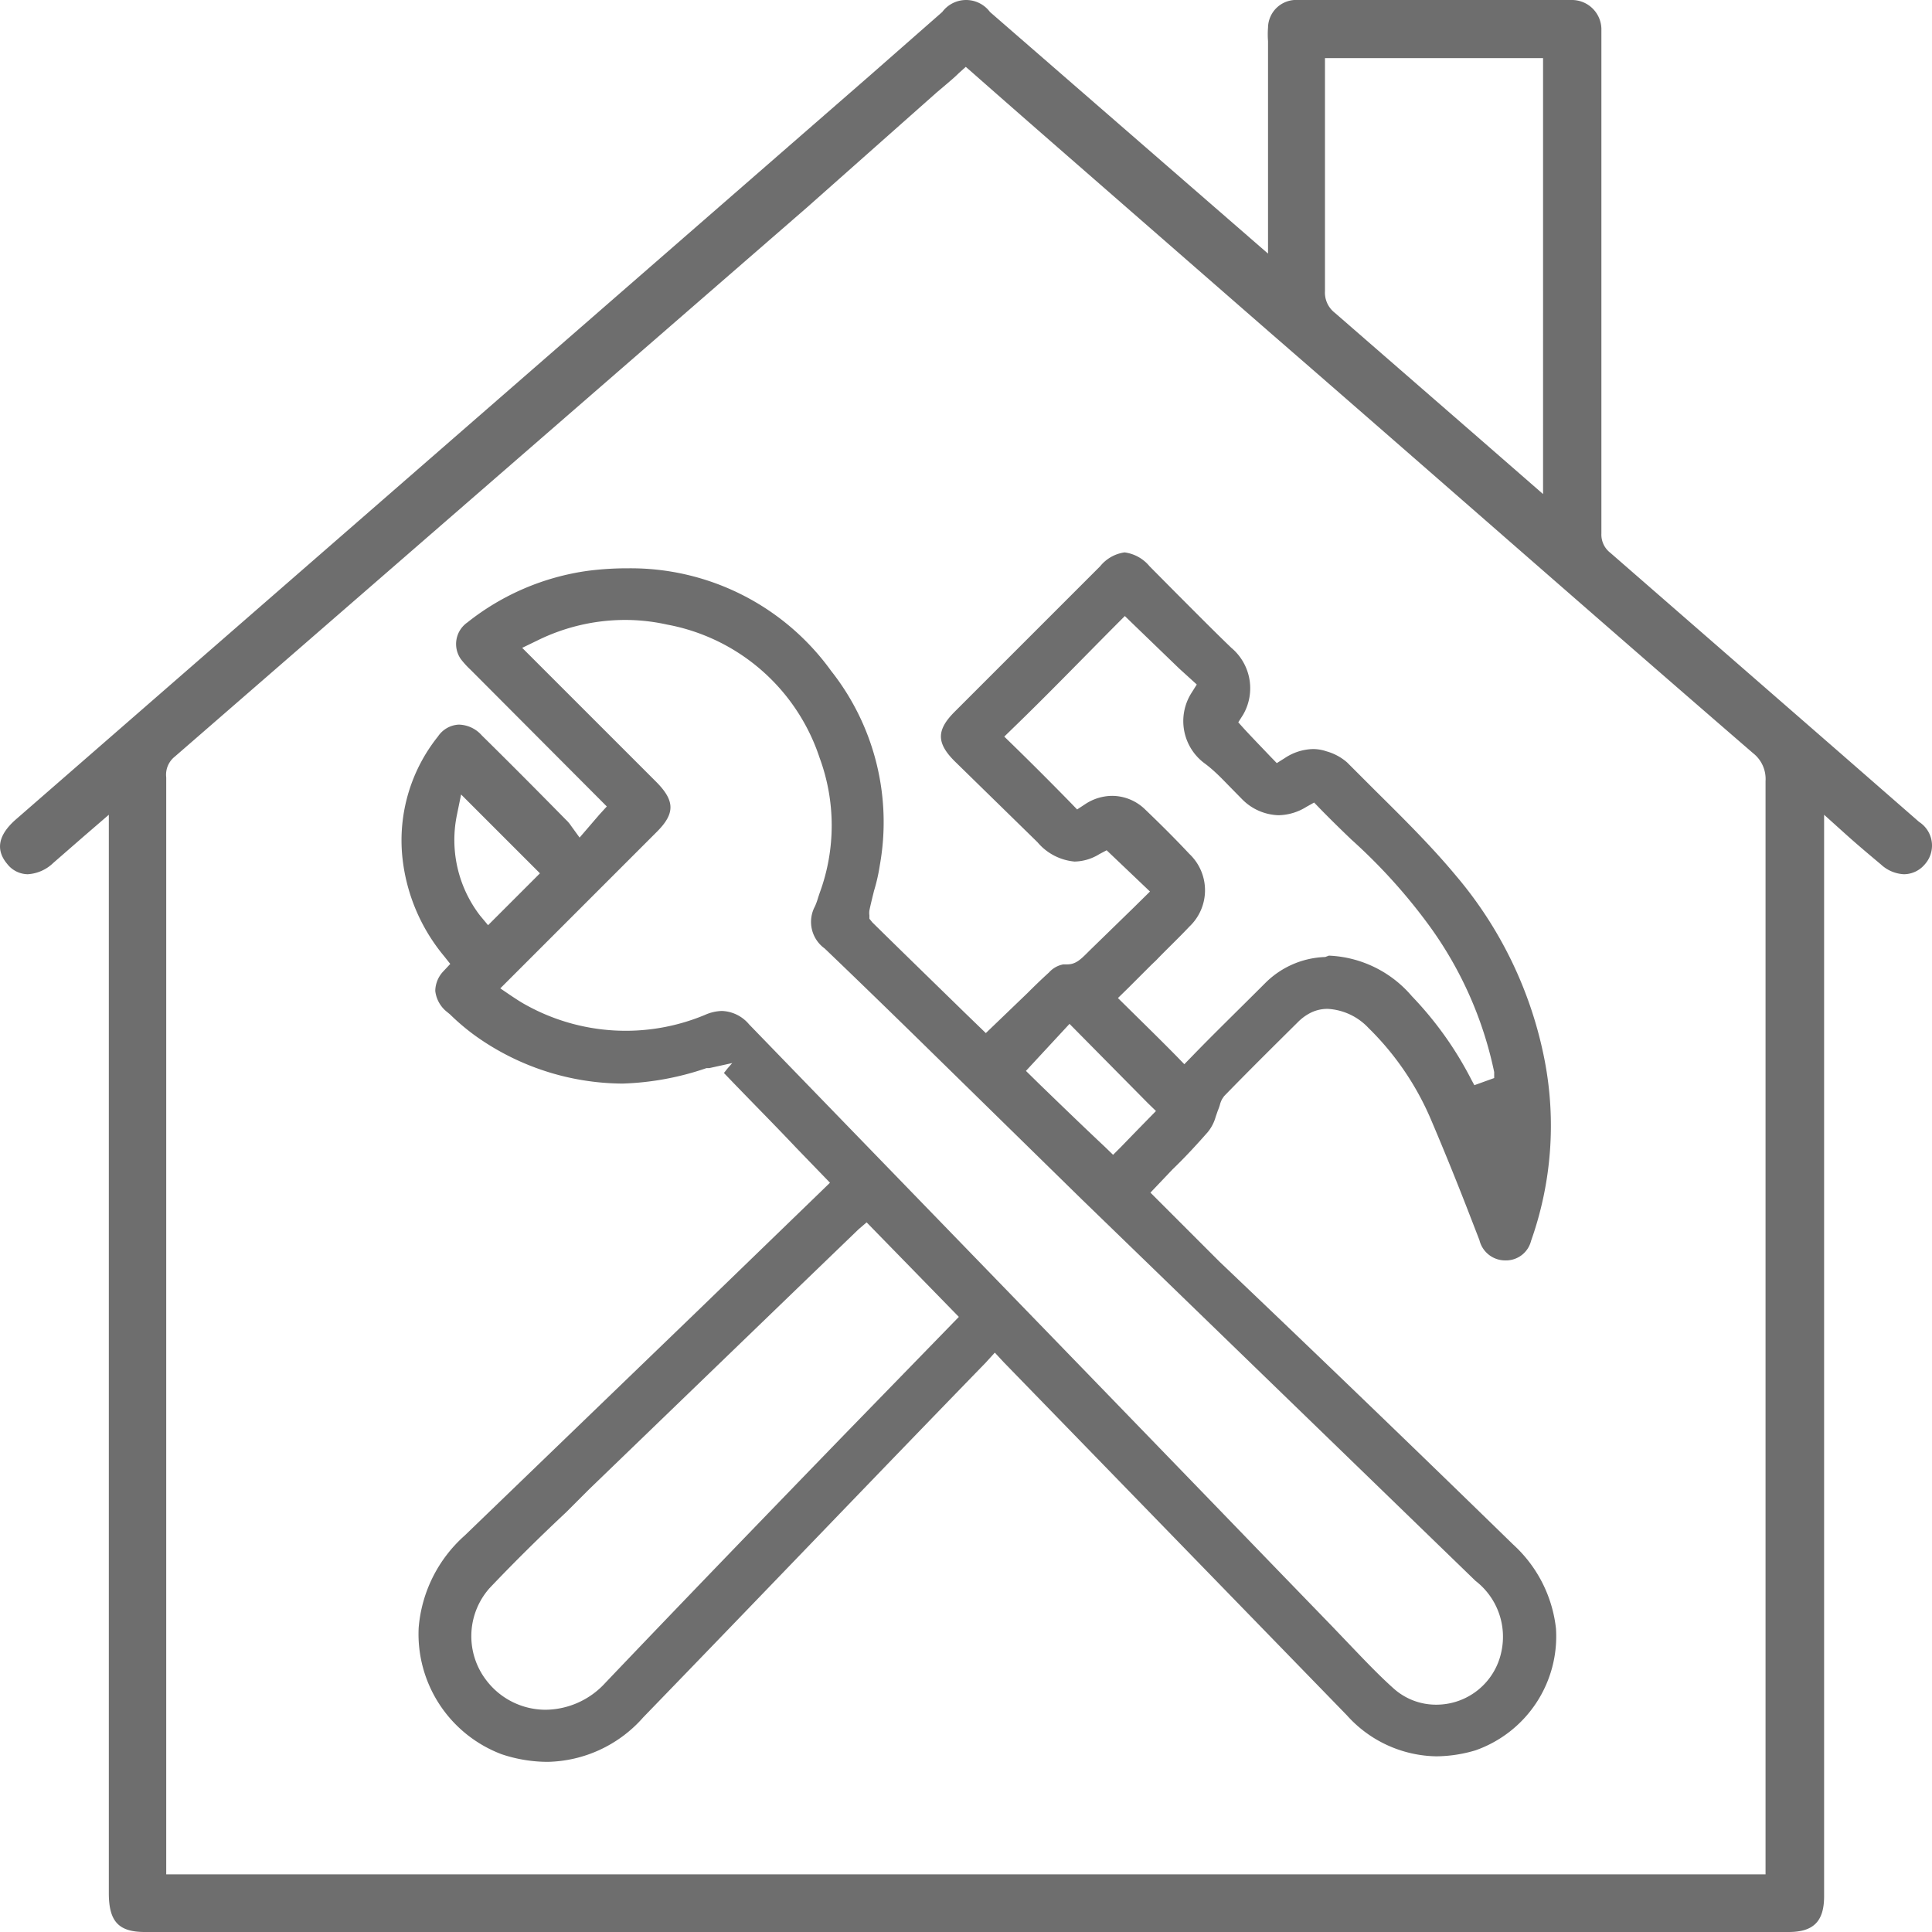 <?xml version="1.0" encoding="UTF-8"?> <svg xmlns="http://www.w3.org/2000/svg" viewBox="0 0 83.8 83.8"><defs><style>.cls-1{fill:#6e6e6e;fill-rule:evenodd;}</style></defs><title>Asset 8</title><g id="Layer_2" data-name="Layer 2"><g id="圖層_1" data-name="圖層 1"><path class="cls-1" d="M6.28,83.8c-1.14,0-1.56-.46-1.56-1.69V35.34l-1.09.94L2.31,37.43a1.74,1.74,0,0,1-1.11.49,1.15,1.15,0,0,1-.89-.45c-.51-.61-.39-1.25.37-1.92l37-32.23L40.87.52a1.29,1.29,0,0,1,2.07,0L55,11V1.78a3.82,3.82,0,0,1,0-.58A1.22,1.22,0,0,1,56.3,0H68.16a1.28,1.28,0,0,1,1.3,1.24V13.57c0,3.17,0,6.41,0,9.57a1,1,0,0,0,.39.84l9.85,8.58,3.54,3.09a1.22,1.22,0,0,1,.24,1.85,1.19,1.19,0,0,1-.89.42,1.57,1.57,0,0,1-1-.42c-.49-.41-1-.84-1.47-1.26l-1-.9V82.25c0,1.09-.46,1.55-1.54,1.55ZM41.59,3.17c-.2.2-.42.38-.63.56L40.64,4,35,9,7.58,32.82a1,1,0,0,0-.37.9q0,20.18,0,40.33V81.3H76.58V73.76c0-13,0-26.53,0-39.88a1.42,1.42,0,0,0-.54-1.21c-7-6.05-14-12.21-20.88-18.18L47.72,8c-1.8-1.57-3.66-3.19-5.52-4.83l-.31-.27ZM57.47,5.63c0,2.29,0,4.66,0,7a1.11,1.11,0,0,0,.43.94l6.3,5.48,2.73,2.38V2.52H57.47ZM23.76,76.42a6.3,6.3,0,0,1-2-.33,5.57,5.57,0,0,1-3.6-5.49,6,6,0,0,1,2-4l10.17-9.81,5.31-5.14.36-.35-1.47-1.52c-1-1.06-2.09-2.15-3.13-3.24l.16-.2.2-.23-1,.22-.12,0A12.31,12.31,0,0,1,27,47a11.08,11.08,0,0,1-6.42-2.1A9.85,9.85,0,0,1,19.52,44l-.12-.1a1.35,1.35,0,0,1-.52-.92,1.26,1.26,0,0,1,.36-.86l.29-.31-.27-.34a8,8,0,0,1-1.81-4.32A7.21,7.21,0,0,1,19,31.94a1.15,1.15,0,0,1,.9-.51,1.37,1.37,0,0,1,1,.47c1.26,1.24,2.49,2.48,3.65,3.66a1.43,1.43,0,0,1,.22.26l.37.51.86-1,.32-.35-5.9-5.92a3.87,3.87,0,0,1-.43-.47A1.14,1.14,0,0,1,20.27,27a10.76,10.76,0,0,1,5.22-2.24,13.31,13.31,0,0,1,1.76-.11,10.71,10.71,0,0,1,8.8,4.45,10.58,10.58,0,0,1,2.11,8.44,7.66,7.66,0,0,1-.25,1.1c-.07.29-.14.56-.2.85a.73.73,0,0,0,0,.21v.15l.13.16c1.34,1.32,2.7,2.64,4,3.91l.92.89,1.8-1.73c.3-.3.62-.61.94-.9a1.1,1.1,0,0,1,.62-.35h.17c.35,0,.56-.19.87-.5l.1-.1,1.9-1.85.72-.71L48,36.88l-.32.17a2.11,2.11,0,0,1-1.07.32A2.38,2.38,0,0,1,45,36.53L41.39,33c-.77-.78-.77-1.33,0-2.11l6.33-6.33a1.65,1.65,0,0,1,1.06-.6,1.69,1.69,0,0,1,1.08.6l1.23,1.24c.77.77,1.54,1.55,2.32,2.3A2.29,2.29,0,0,1,53.92,31l-.21.33.26.29c.36.39.73.77,1.09,1.15l.32.33.35-.22a2.3,2.3,0,0,1,1.21-.39,1.8,1.8,0,0,1,.6.1,2.28,2.28,0,0,1,.89.48l1.19,1.19c1.2,1.19,2.44,2.41,3.53,3.72A17.53,17.53,0,0,1,67,46a14.94,14.94,0,0,1-.59,7.82,1.12,1.12,0,0,1-1.11.85,1.15,1.15,0,0,1-1.13-.88l-.57-1.47c-.48-1.23-1-2.51-1.52-3.73a12.29,12.29,0,0,0-2.72-4,2.62,2.62,0,0,0-1.76-.83,1.62,1.62,0,0,0-.81.2,2.14,2.14,0,0,0-.5.38c-1.09,1.08-2.16,2.14-3.2,3.21l-.08.12a1.09,1.09,0,0,0-.1.26,2.5,2.5,0,0,1-.09.25l-.09.26a1.8,1.8,0,0,1-.34.66c-.5.57-1,1.11-1.54,1.63l-.95,1,3,3Q59.32,60.84,65.64,67a5.78,5.78,0,0,1,1.85,3.64A5.24,5.24,0,0,1,64,75.92a6.06,6.06,0,0,1-1.7.26,5.32,5.32,0,0,1-3.88-1.78L43.53,59.08l-.38-.41-.4.44C38,64,33.16,69.06,27.9,74.49A5.67,5.67,0,0,1,23.76,76.42Zm13.48-23.1-2.5,2.41-9.18,8.86-1,1c-1.07,1-2.26,2.17-3.33,3.3a3.14,3.14,0,0,0-.13,4,3.23,3.23,0,0,0,2.57,1.27A3.55,3.55,0,0,0,26.25,73c3.43-3.6,6.94-7.23,10.34-10.74l5-5.14-4-4.1Zm-5.93-9.47a1.61,1.61,0,0,1,1.18.58C40.17,52.36,47.87,60.29,55.32,68l2.46,2.54.66.69c.68.71,1.34,1.41,2,2a2.75,2.75,0,0,0,1.84.71,2.88,2.88,0,0,0,2.84-2.29A3.06,3.06,0,0,0,64,68.57L46.9,52,40,45.24c-1.41-1.38-2.81-2.74-4.23-4.1a1.42,1.42,0,0,1-.42-1.83,3,3,0,0,0,.14-.39l.06-.18a8.47,8.47,0,0,0,0-5.87,8.62,8.62,0,0,0-6.62-5.78,8.36,8.36,0,0,0-1.84-.2,8.61,8.61,0,0,0-3.8.9l-.64.31,5.82,5.82c.81.82.82,1.37,0,2.18l-6.77,6.77.5.34c.17.11.36.24.56.35a8.92,8.92,0,0,0,7.82.46A1.93,1.93,0,0,1,31.31,43.85Zm13.19,2.6.57.56c.93.9,1.89,1.83,2.86,2.74l.35.34.35-.35.62-.64.89-.91-.36-.35-1.7-1.72-1.69-1.71Zm13.14-5a5,5,0,0,1,3.6,1.76,15.25,15.25,0,0,1,2.58,3.62l.13.24.86-.31,0-.26A16.52,16.52,0,0,0,62,40.16a24.32,24.32,0,0,0-3.38-3.74c-.45-.43-.9-.87-1.35-1.33L57,34.81l-.34.19a2.35,2.35,0,0,1-1.21.36,2.31,2.31,0,0,1-1.59-.71l-.57-.58c-.32-.33-.62-.64-1-.93a2.28,2.28,0,0,1-.6-3.1l.22-.35L51.15,29l-2-1.93-.36-.35-.35.35c-1.6,1.61-3,3.06-4.51,4.52l-.37.36.37.36c.82.8,1.66,1.64,2.5,2.5l.29.3.35-.23a2.14,2.14,0,0,1,1.17-.36,2.06,2.06,0,0,1,1.43.59c.72.69,1.35,1.32,1.92,1.93a2.17,2.17,0,0,1,0,3.15c-.47.5-1,1-1.44,1.46l-.22.21-1,1-.44.43.72.71c.63.62,1.22,1.2,1.8,1.79l.36.37.36-.37c.91-.94,2-2,3.18-3.18a3.85,3.85,0,0,1,2.57-1.1ZM19.82,35.34a5.38,5.38,0,0,0,1,4.37l.35.42,2.25-2.25L20,34.46Z"></path></g></g></svg> 